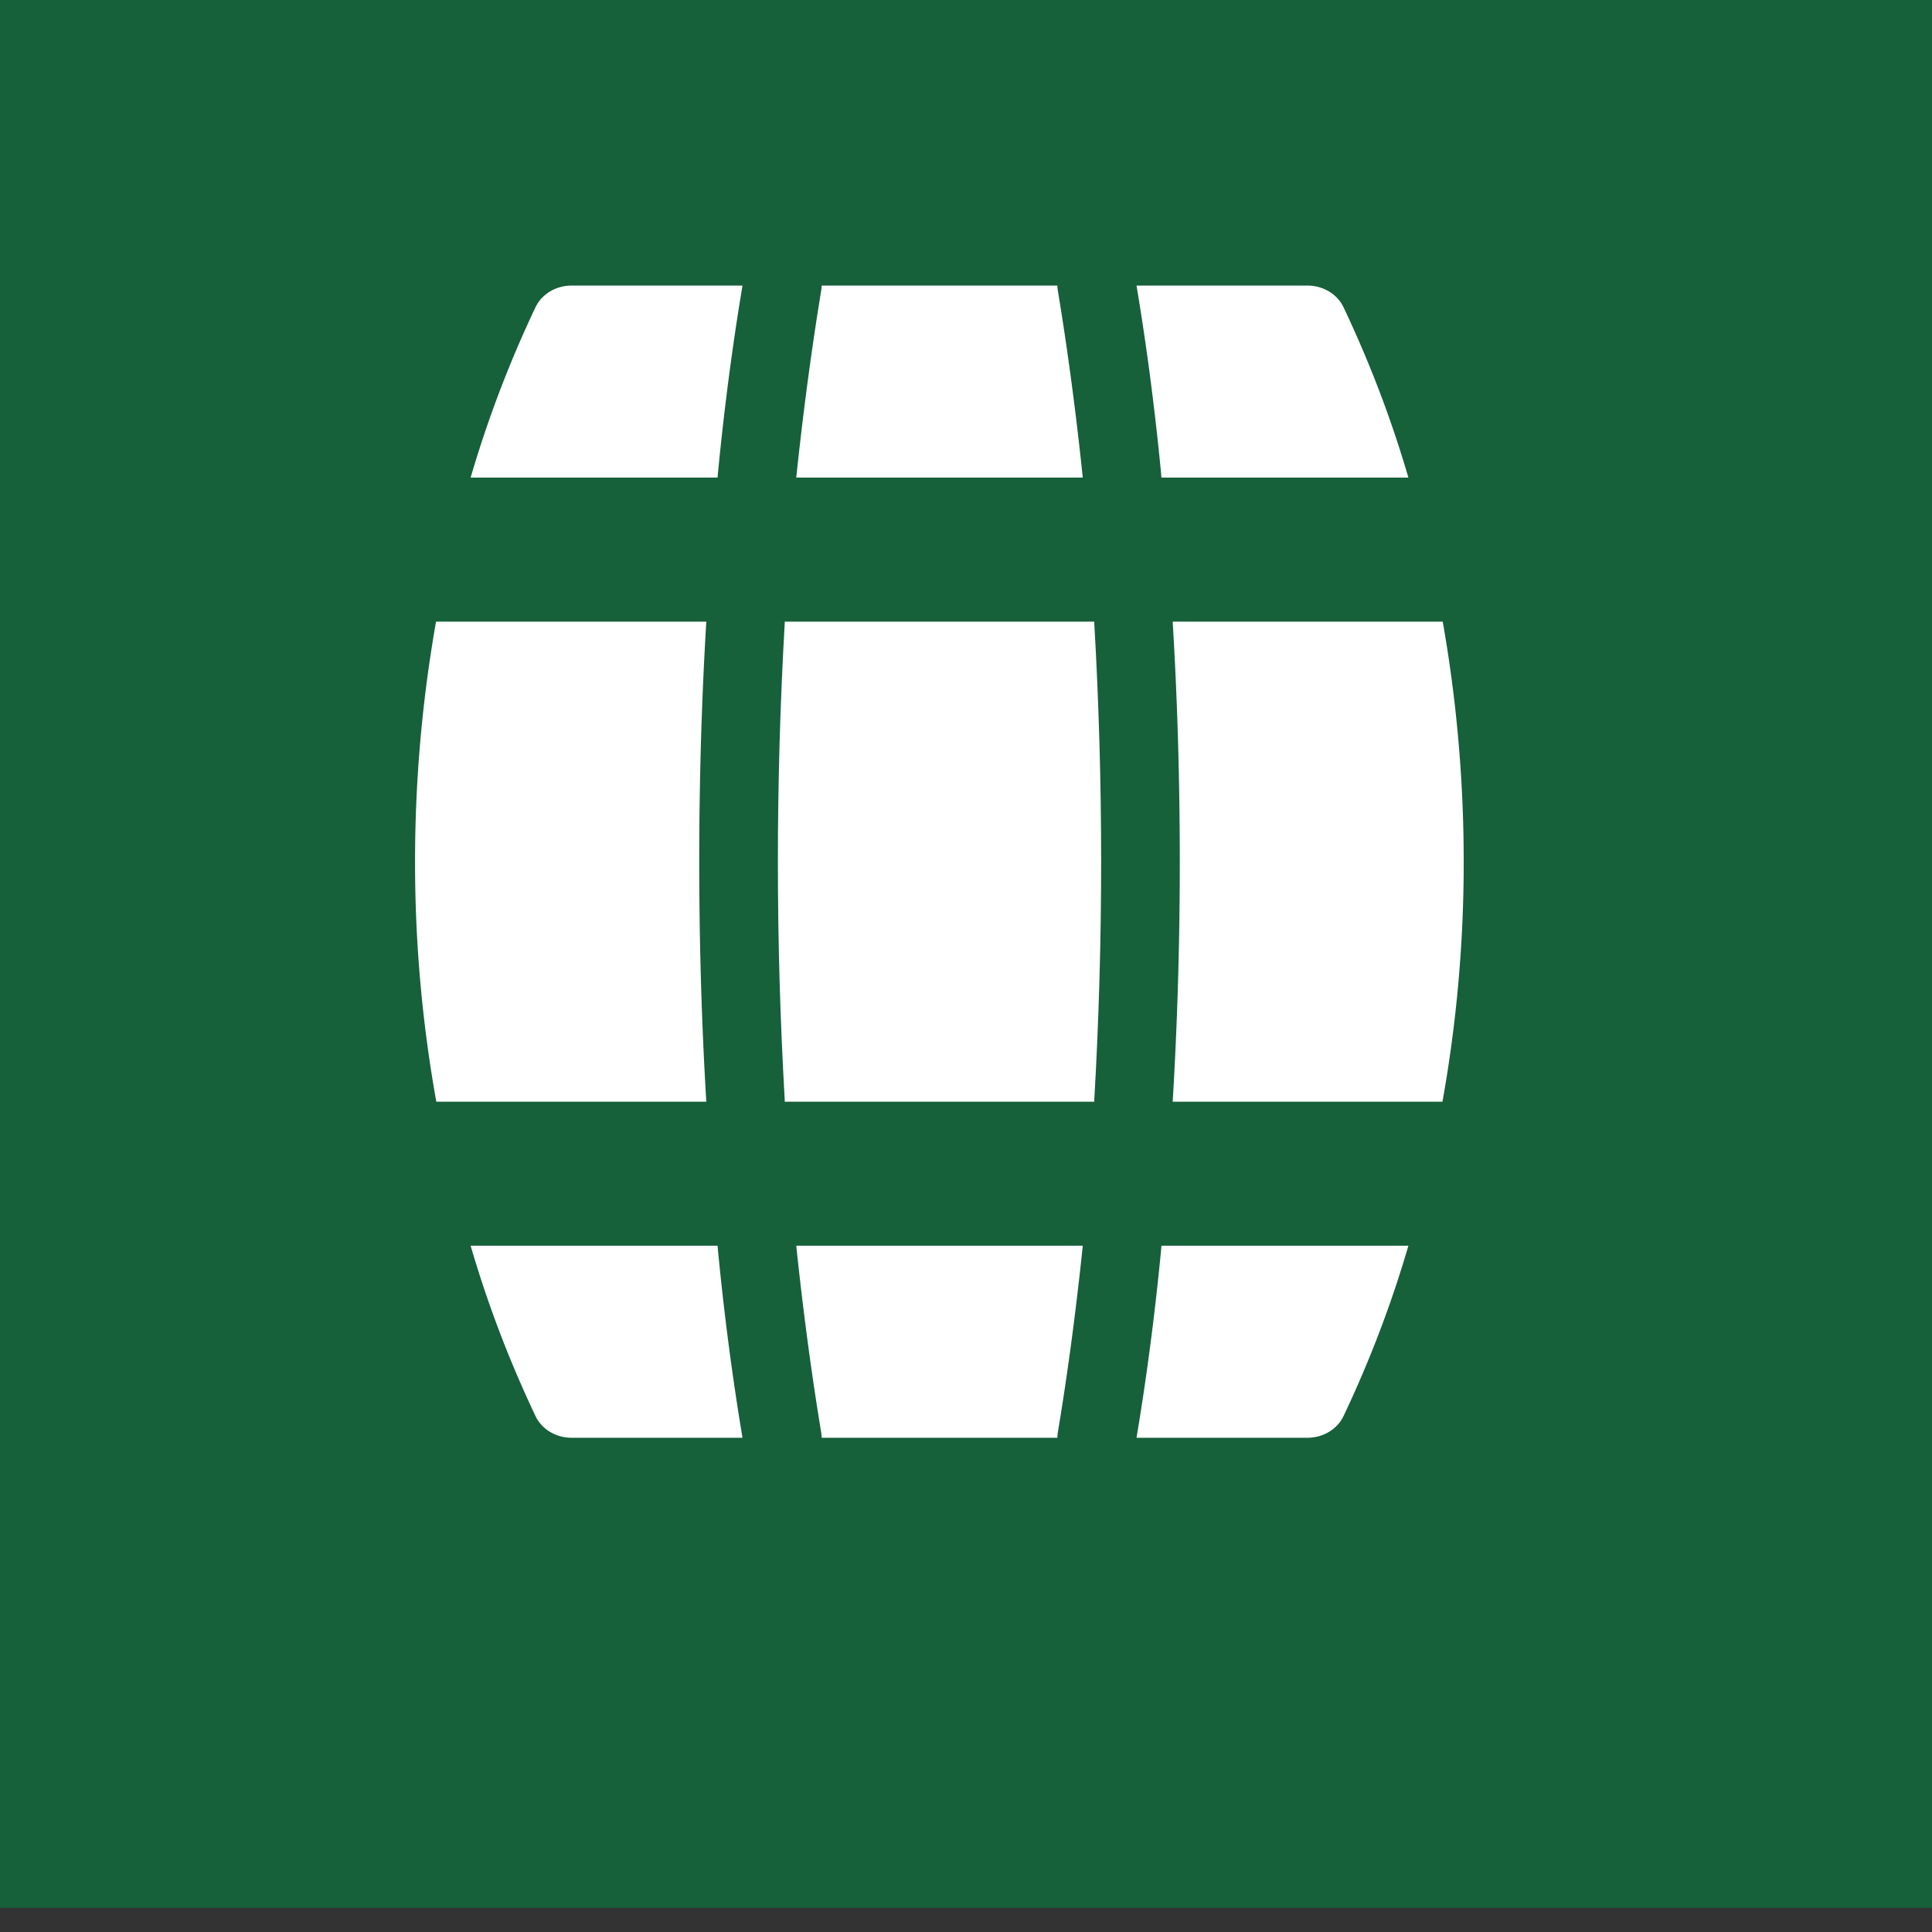 <?xml version="1.0"?>
<svg width="64" height="64" xmlns="http://www.w3.org/2000/svg" xmlns:svg="http://www.w3.org/2000/svg" xmlns:xlink="http://www.w3.org/1999/xlink">
 <rect width="100%" height="100%" fill="#333333" stroke="none"/>
 <!--!Font Awesome Free 6.6.0 by @fontawesome - https://fontawesome.com License - https://fontawesome.com/license/free Copyright 2024 Fonticons, Inc.-->
 <defs>
  <symbol id="svg_392" viewBox="0 0 512 512" xmlns="http://www.w3.org/2000/svg">
   <g id="svg_391">
    <path d="m330.03,397.23c-2.1,23.88 -4.9,47.07 -8.23,68.77l56.97,0a13.13,13.13 0 0 0 12.07,-7.79a441.75,441.75 0 0 0 21.7,-62.21l-82.43,0c0,0.35 -0.08,0.79 -0.08,1.23z"/>
    <path d="m216.54,463.99a17.09,17.09 0 0 1 0.17,2.01l78.67,0a16.99,16.99 0 0 1 0.17,-2.01c3.24,-21.27 6.04,-44.1 8.31,-67.99l-95.63,0c2.27,23.62 5.07,46.55 8.31,67.99z"/>
    <path d="m181.98,396l-82.43,0a441.73,441.73 0 0 0 21.7,62.21a13.13,13.13 0 0 0 12.06,7.79l56.98,0c-3.33,-21.7 -6.13,-44.89 -8.23,-68.77c0,-0.44 -0.08,-0.88 -0.08,-1.23z"/>
    <path d="m424,168.5l-90.13,0c1.58,28.61 2.37,58.01 2.37,87.5c0,29.4 -0.79,58.89 -2.37,87.5l90.04,0a537.64,537.64 0 0 0 7.09,-87.5a547.68,547.68 0 0 0 -7,-87.5z"/>
    <path d="m307.71,168.5l-103.33,0l0,0.7c-1.49,28.18 -2.28,57.4 -2.28,86.8s0.79,58.54 2.28,86.71l0,0.79l103.33,0l0,-0.79c1.49,-28.26 2.28,-57.49 2.28,-86.71c0,-29.31 -0.79,-58.45 -2.28,-86.8l0,-0.7z"/>
    <path d="m175.85,256c0,-29.66 0.79,-59.06 2.36,-87.5l-90.21,0a547.68,547.68 0 0 0 -7,87.5a537.64,537.64 0 0 0 7.09,87.5l90.12,0c-1.57,-28.44 -2.36,-57.92 -2.36,-87.5z"/>
    <path d="m330.11,116l82.43,0a441.74,441.74 0 0 0 -21.7,-62.21a13.13,13.13 0 0 0 -12.07,-7.79l-56.97,0c3.33,21.7 6.13,44.89 8.23,68.77c0,0.44 0.08,0.88 0.08,1.23z"/>
    <path d="m295.55,47.92a14.24,14.24 0 0 1 -0.17,-1.92l-78.67,0a14.32,14.32 0 0 1 -0.17,1.92c-3.24,21.53 -6.04,44.46 -8.31,68.08l95.63,0c-2.27,-23.8 -5.07,-46.73 -8.31,-68.08z"/>
    <path d="m121.25,53.79a441.73,441.73 0 0 0 -21.7,62.21l82.43,0c0,-0.35 0.08,-0.79 0.08,-1.23c2.1,-23.88 4.9,-47.07 8.23,-68.77l-56.98,0a13.13,13.13 0 0 0 -12.06,7.79z"/>
   </g>
  </symbol>
 </defs>
 <g class="layer">
  <title>Layer 1</title>
  <rect fill="#ffffff" height="0" id="svg_2" width="0" x="1.5" y="0"/>
  <rect fill="#ff7f00" height="0.4" id="svg_9" opacity="0.5" width="3.2" x="0" y="0"/>
  <rect fill="#16603a" height="66.8" id="svg_10" width="66.4" x="-1.6" y="-3.6"/>
  <use fill="#ffffff" id="svg_393" transform="matrix(0.794 0 0 0.727 -6.303 -2.659)" x="15.13" xlink:href="#svg_392" y="10.92"/>
 </g>
</svg>